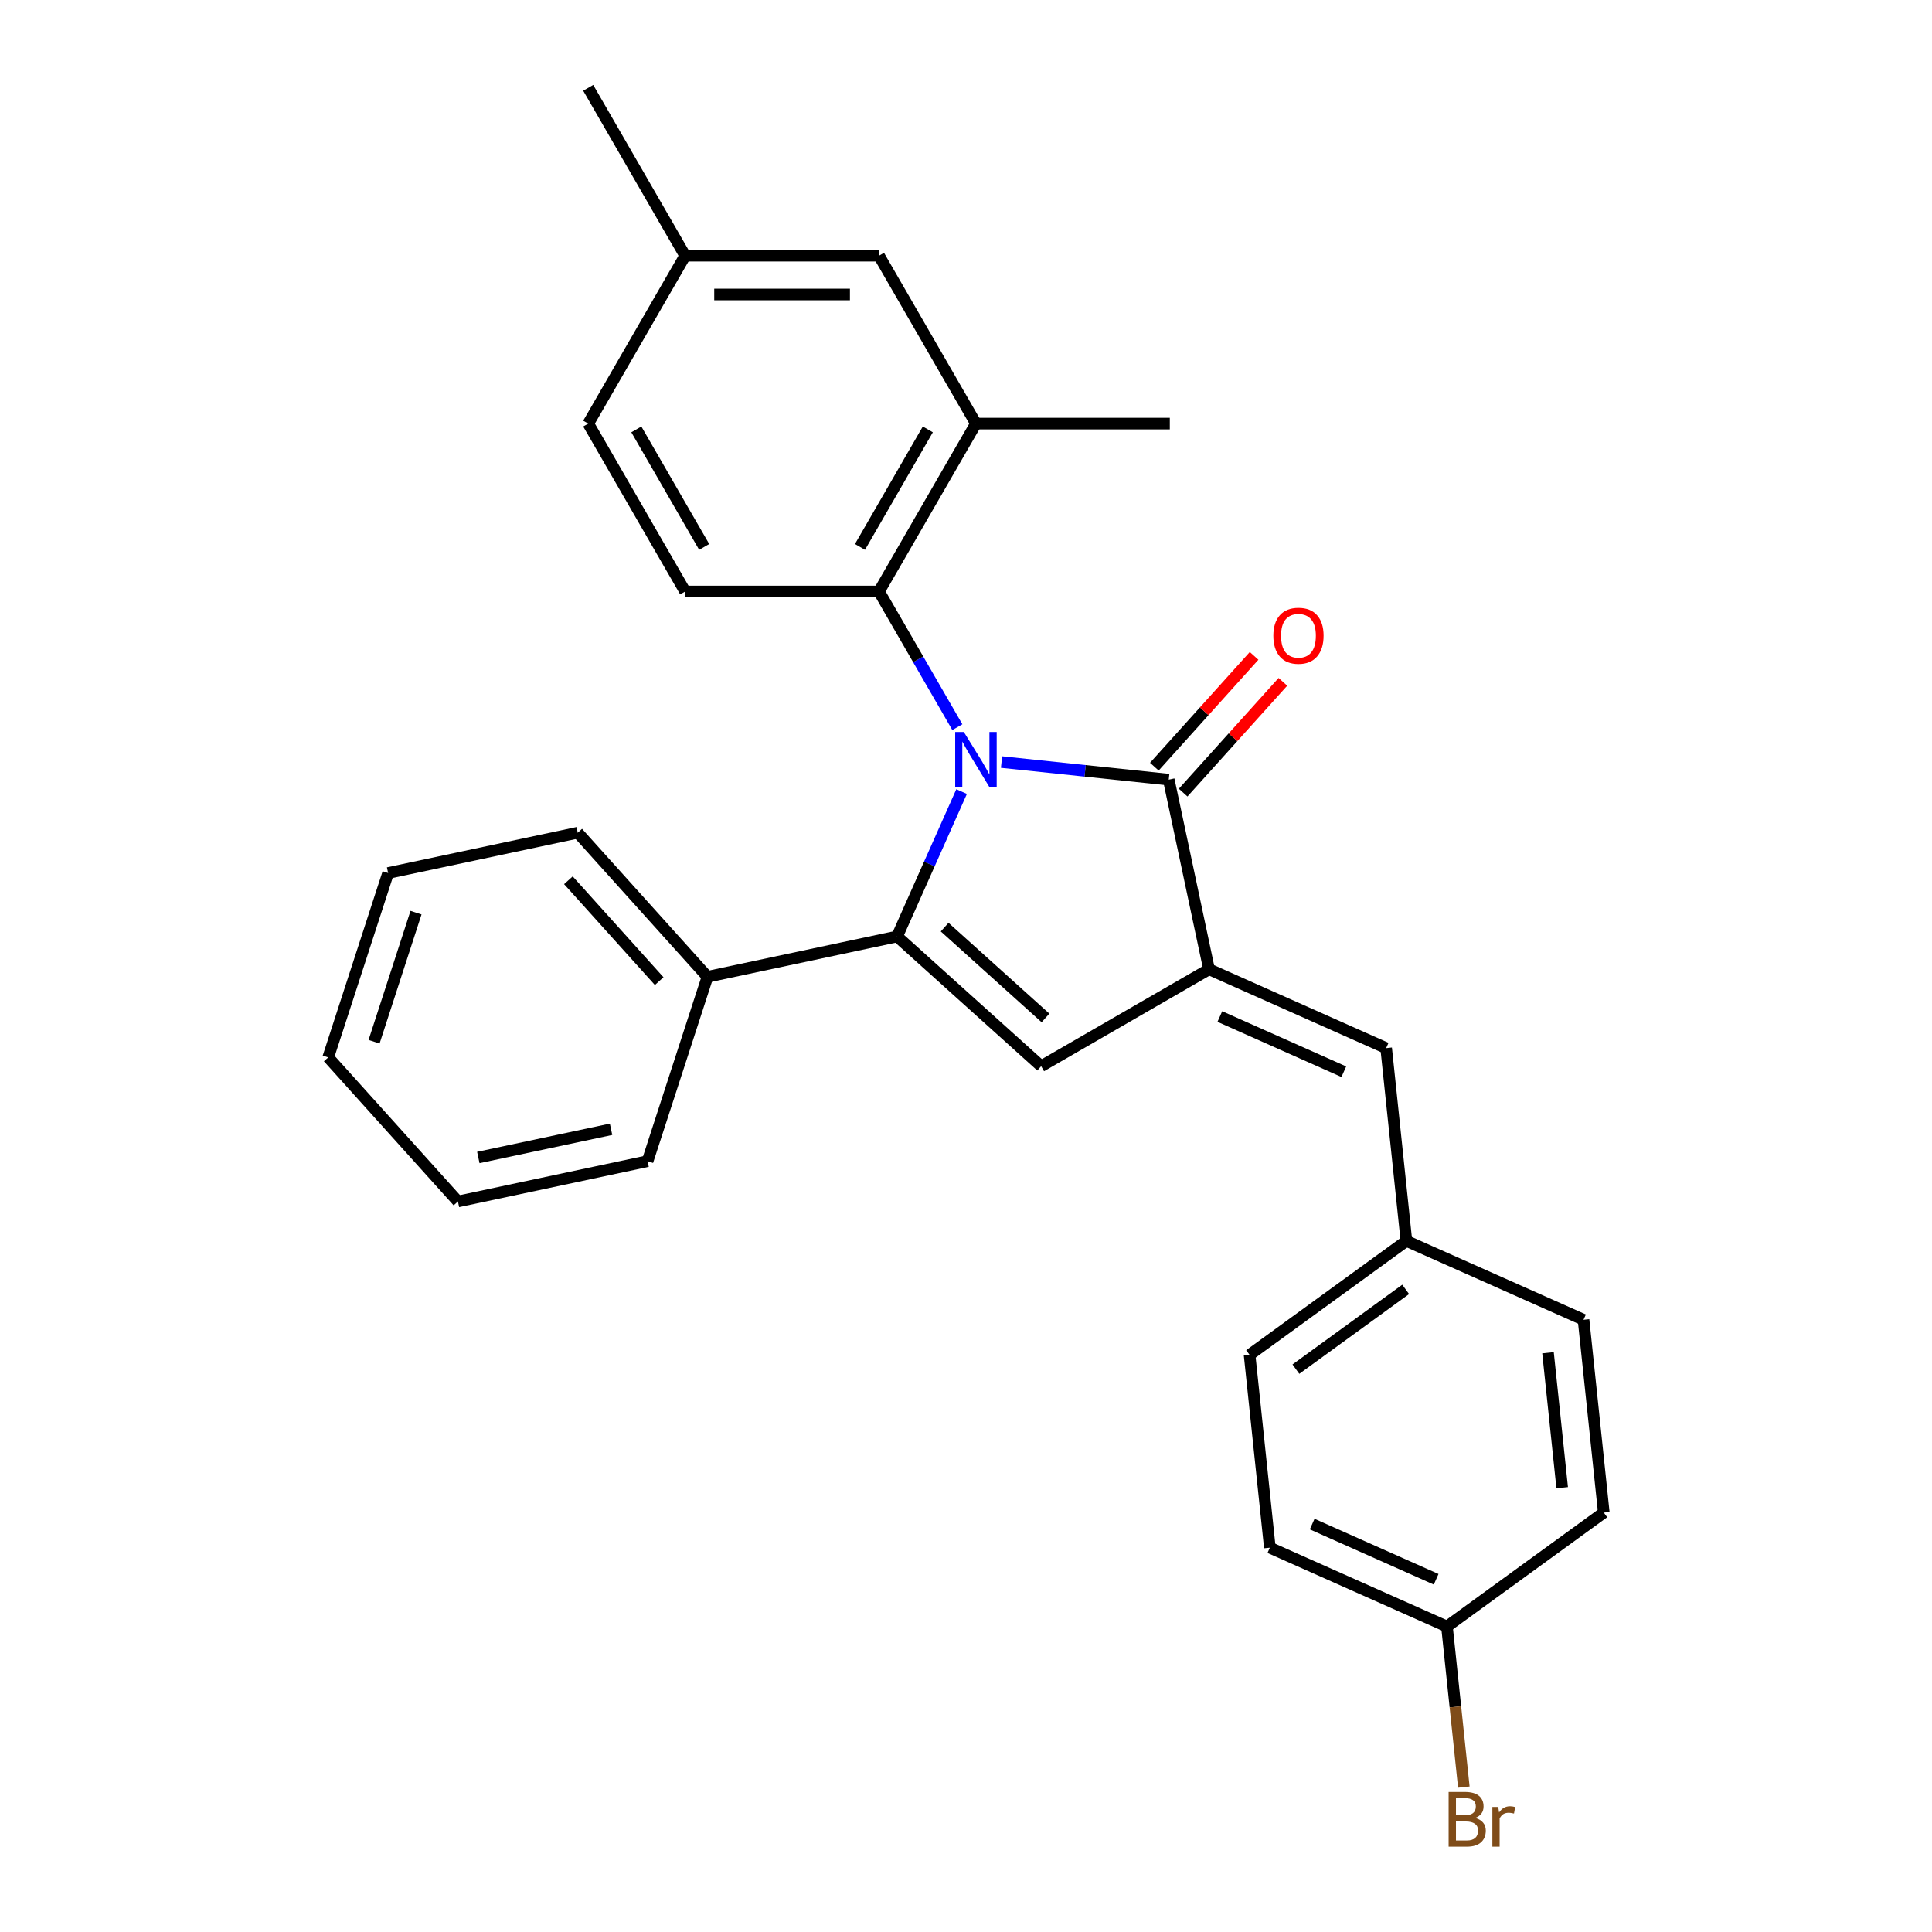 <?xml version='1.0' encoding='iso-8859-1'?>
<svg version='1.1' baseProfile='full'
              xmlns='http://www.w3.org/2000/svg'
                      xmlns:rdkit='http://www.rdkit.org/xml'
                      xmlns:xlink='http://www.w3.org/1999/xlink'
                  xml:space='preserve'
width='1000px' height='1000px' viewBox='0 0 1000 1000'>
<!-- END OF HEADER -->
<rect style='opacity:1.0;fill:#FFFFFF;stroke:none' width='1000' height='1000' x='0' y='0'> </rect>
<path class='bond-0' d='M 497.726,409.72 L 481.03,447.22' style='fill:none;fill-rule:evenodd;stroke:#0000FF;stroke-width:6px;stroke-linecap:butt;stroke-linejoin:miter;stroke-opacity:1' />
<path class='bond-0' d='M 481.03,447.22 L 464.334,484.719' style='fill:none;fill-rule:evenodd;stroke:#000000;stroke-width:6px;stroke-linecap:butt;stroke-linejoin:miter;stroke-opacity:1' />
<path class='bond-1' d='M 518.396,394.444 L 561.668,398.992' style='fill:none;fill-rule:evenodd;stroke:#0000FF;stroke-width:6px;stroke-linecap:butt;stroke-linejoin:miter;stroke-opacity:1' />
<path class='bond-1' d='M 561.668,398.992 L 604.94,403.54' style='fill:none;fill-rule:evenodd;stroke:#000000;stroke-width:6px;stroke-linecap:butt;stroke-linejoin:miter;stroke-opacity:1' />
<path class='bond-4' d='M 495.524,376.383 L 475.25,341.268' style='fill:none;fill-rule:evenodd;stroke:#0000FF;stroke-width:6px;stroke-linecap:butt;stroke-linejoin:miter;stroke-opacity:1' />
<path class='bond-4' d='M 475.25,341.268 L 454.976,306.152' style='fill:none;fill-rule:evenodd;stroke:#000000;stroke-width:6px;stroke-linecap:butt;stroke-linejoin:miter;stroke-opacity:1' />
<path class='bond-3' d='M 464.334,484.719 L 538.904,551.862' style='fill:none;fill-rule:evenodd;stroke:#000000;stroke-width:6px;stroke-linecap:butt;stroke-linejoin:miter;stroke-opacity:1' />
<path class='bond-3' d='M 488.948,479.877 L 541.147,526.876' style='fill:none;fill-rule:evenodd;stroke:#000000;stroke-width:6px;stroke-linecap:butt;stroke-linejoin:miter;stroke-opacity:1' />
<path class='bond-8' d='M 464.334,484.719 L 366.185,505.582' style='fill:none;fill-rule:evenodd;stroke:#000000;stroke-width:6px;stroke-linecap:butt;stroke-linejoin:miter;stroke-opacity:1' />
<path class='bond-2' d='M 604.94,403.54 L 625.803,501.69' style='fill:none;fill-rule:evenodd;stroke:#000000;stroke-width:6px;stroke-linecap:butt;stroke-linejoin:miter;stroke-opacity:1' />
<path class='bond-9' d='M 612.397,410.255 L 638.214,381.582' style='fill:none;fill-rule:evenodd;stroke:#000000;stroke-width:6px;stroke-linecap:butt;stroke-linejoin:miter;stroke-opacity:1' />
<path class='bond-9' d='M 638.214,381.582 L 664.031,352.91' style='fill:none;fill-rule:evenodd;stroke:#FF0000;stroke-width:6px;stroke-linecap:butt;stroke-linejoin:miter;stroke-opacity:1' />
<path class='bond-9' d='M 597.484,396.826 L 623.3,368.154' style='fill:none;fill-rule:evenodd;stroke:#000000;stroke-width:6px;stroke-linecap:butt;stroke-linejoin:miter;stroke-opacity:1' />
<path class='bond-9' d='M 623.3,368.154 L 649.117,339.481' style='fill:none;fill-rule:evenodd;stroke:#FF0000;stroke-width:6px;stroke-linecap:butt;stroke-linejoin:miter;stroke-opacity:1' />
<path class='bond-5' d='M 625.803,501.69 L 717.47,542.503' style='fill:none;fill-rule:evenodd;stroke:#000000;stroke-width:6px;stroke-linecap:butt;stroke-linejoin:miter;stroke-opacity:1' />
<path class='bond-5' d='M 631.39,526.146 L 695.558,554.715' style='fill:none;fill-rule:evenodd;stroke:#000000;stroke-width:6px;stroke-linecap:butt;stroke-linejoin:miter;stroke-opacity:1' />
<path class='bond-27' d='M 625.803,501.69 L 538.904,551.862' style='fill:none;fill-rule:evenodd;stroke:#000000;stroke-width:6px;stroke-linecap:butt;stroke-linejoin:miter;stroke-opacity:1' />
<path class='bond-6' d='M 454.976,306.152 L 505.147,219.253' style='fill:none;fill-rule:evenodd;stroke:#000000;stroke-width:6px;stroke-linecap:butt;stroke-linejoin:miter;stroke-opacity:1' />
<path class='bond-6' d='M 445.122,283.083 L 480.242,222.254' style='fill:none;fill-rule:evenodd;stroke:#000000;stroke-width:6px;stroke-linecap:butt;stroke-linejoin:miter;stroke-opacity:1' />
<path class='bond-7' d='M 454.976,306.152 L 354.633,306.152' style='fill:none;fill-rule:evenodd;stroke:#000000;stroke-width:6px;stroke-linecap:butt;stroke-linejoin:miter;stroke-opacity:1' />
<path class='bond-11' d='M 717.47,542.503 L 727.959,642.296' style='fill:none;fill-rule:evenodd;stroke:#000000;stroke-width:6px;stroke-linecap:butt;stroke-linejoin:miter;stroke-opacity:1' />
<path class='bond-10' d='M 505.147,219.253 L 454.976,132.354' style='fill:none;fill-rule:evenodd;stroke:#000000;stroke-width:6px;stroke-linecap:butt;stroke-linejoin:miter;stroke-opacity:1' />
<path class='bond-20' d='M 505.147,219.253 L 605.49,219.253' style='fill:none;fill-rule:evenodd;stroke:#000000;stroke-width:6px;stroke-linecap:butt;stroke-linejoin:miter;stroke-opacity:1' />
<path class='bond-12' d='M 354.633,306.152 L 304.462,219.253' style='fill:none;fill-rule:evenodd;stroke:#000000;stroke-width:6px;stroke-linecap:butt;stroke-linejoin:miter;stroke-opacity:1' />
<path class='bond-12' d='M 364.488,283.083 L 329.368,222.254' style='fill:none;fill-rule:evenodd;stroke:#000000;stroke-width:6px;stroke-linecap:butt;stroke-linejoin:miter;stroke-opacity:1' />
<path class='bond-21' d='M 366.185,505.582 L 299.042,431.013' style='fill:none;fill-rule:evenodd;stroke:#000000;stroke-width:6px;stroke-linecap:butt;stroke-linejoin:miter;stroke-opacity:1' />
<path class='bond-21' d='M 341.199,507.825 L 294.2,455.626' style='fill:none;fill-rule:evenodd;stroke:#000000;stroke-width:6px;stroke-linecap:butt;stroke-linejoin:miter;stroke-opacity:1' />
<path class='bond-22' d='M 366.185,505.582 L 335.177,601.013' style='fill:none;fill-rule:evenodd;stroke:#000000;stroke-width:6px;stroke-linecap:butt;stroke-linejoin:miter;stroke-opacity:1' />
<path class='bond-28' d='M 454.976,132.354 L 354.633,132.354' style='fill:none;fill-rule:evenodd;stroke:#000000;stroke-width:6px;stroke-linecap:butt;stroke-linejoin:miter;stroke-opacity:1' />
<path class='bond-28' d='M 439.925,152.422 L 369.685,152.422' style='fill:none;fill-rule:evenodd;stroke:#000000;stroke-width:6px;stroke-linecap:butt;stroke-linejoin:miter;stroke-opacity:1' />
<path class='bond-16' d='M 727.959,642.296 L 819.627,683.109' style='fill:none;fill-rule:evenodd;stroke:#000000;stroke-width:6px;stroke-linecap:butt;stroke-linejoin:miter;stroke-opacity:1' />
<path class='bond-17' d='M 727.959,642.296 L 646.78,701.276' style='fill:none;fill-rule:evenodd;stroke:#000000;stroke-width:6px;stroke-linecap:butt;stroke-linejoin:miter;stroke-opacity:1' />
<path class='bond-17' d='M 727.578,667.379 L 670.753,708.665' style='fill:none;fill-rule:evenodd;stroke:#000000;stroke-width:6px;stroke-linecap:butt;stroke-linejoin:miter;stroke-opacity:1' />
<path class='bond-13' d='M 304.462,219.253 L 354.633,132.354' style='fill:none;fill-rule:evenodd;stroke:#000000;stroke-width:6px;stroke-linecap:butt;stroke-linejoin:miter;stroke-opacity:1' />
<path class='bond-23' d='M 354.633,132.354 L 304.462,45.455' style='fill:none;fill-rule:evenodd;stroke:#000000;stroke-width:6px;stroke-linecap:butt;stroke-linejoin:miter;stroke-opacity:1' />
<path class='bond-14' d='M 748.936,841.882 L 657.269,801.069' style='fill:none;fill-rule:evenodd;stroke:#000000;stroke-width:6px;stroke-linecap:butt;stroke-linejoin:miter;stroke-opacity:1' />
<path class='bond-14' d='M 743.349,817.427 L 679.182,788.858' style='fill:none;fill-rule:evenodd;stroke:#000000;stroke-width:6px;stroke-linecap:butt;stroke-linejoin:miter;stroke-opacity:1' />
<path class='bond-15' d='M 748.936,841.882 L 753.305,883.445' style='fill:none;fill-rule:evenodd;stroke:#000000;stroke-width:6px;stroke-linecap:butt;stroke-linejoin:miter;stroke-opacity:1' />
<path class='bond-15' d='M 753.305,883.445 L 757.673,925.007' style='fill:none;fill-rule:evenodd;stroke:#7F4C19;stroke-width:6px;stroke-linecap:butt;stroke-linejoin:miter;stroke-opacity:1' />
<path class='bond-30' d='M 748.936,841.882 L 830.115,782.902' style='fill:none;fill-rule:evenodd;stroke:#000000;stroke-width:6px;stroke-linecap:butt;stroke-linejoin:miter;stroke-opacity:1' />
<path class='bond-18' d='M 819.627,683.109 L 830.115,782.902' style='fill:none;fill-rule:evenodd;stroke:#000000;stroke-width:6px;stroke-linecap:butt;stroke-linejoin:miter;stroke-opacity:1' />
<path class='bond-18' d='M 801.241,700.176 L 808.583,770.031' style='fill:none;fill-rule:evenodd;stroke:#000000;stroke-width:6px;stroke-linecap:butt;stroke-linejoin:miter;stroke-opacity:1' />
<path class='bond-19' d='M 646.78,701.276 L 657.269,801.069' style='fill:none;fill-rule:evenodd;stroke:#000000;stroke-width:6px;stroke-linecap:butt;stroke-linejoin:miter;stroke-opacity:1' />
<path class='bond-25' d='M 299.042,431.013 L 200.892,451.875' style='fill:none;fill-rule:evenodd;stroke:#000000;stroke-width:6px;stroke-linecap:butt;stroke-linejoin:miter;stroke-opacity:1' />
<path class='bond-24' d='M 335.177,601.013 L 237.027,621.876' style='fill:none;fill-rule:evenodd;stroke:#000000;stroke-width:6px;stroke-linecap:butt;stroke-linejoin:miter;stroke-opacity:1' />
<path class='bond-24' d='M 316.282,584.513 L 247.577,599.116' style='fill:none;fill-rule:evenodd;stroke:#000000;stroke-width:6px;stroke-linecap:butt;stroke-linejoin:miter;stroke-opacity:1' />
<path class='bond-26' d='M 237.027,621.876 L 169.885,547.307' style='fill:none;fill-rule:evenodd;stroke:#000000;stroke-width:6px;stroke-linecap:butt;stroke-linejoin:miter;stroke-opacity:1' />
<path class='bond-29' d='M 200.892,451.875 L 169.885,547.307' style='fill:none;fill-rule:evenodd;stroke:#000000;stroke-width:6px;stroke-linecap:butt;stroke-linejoin:miter;stroke-opacity:1' />
<path class='bond-29' d='M 215.327,472.391 L 193.622,539.193' style='fill:none;fill-rule:evenodd;stroke:#000000;stroke-width:6px;stroke-linecap:butt;stroke-linejoin:miter;stroke-opacity:1' />
<path  class='atom-0' d='M 498.887 378.892
L 508.167 393.892
Q 509.087 395.372, 510.567 398.052
Q 512.047 400.732, 512.127 400.892
L 512.127 378.892
L 515.887 378.892
L 515.887 407.212
L 512.007 407.212
L 502.047 390.812
Q 500.887 388.892, 499.647 386.692
Q 498.447 384.492, 498.087 383.812
L 498.087 407.212
L 494.407 407.212
L 494.407 378.892
L 498.887 378.892
' fill='#0000FF'/>
<path  class='atom-10' d='M 659.083 329.051
Q 659.083 322.251, 662.443 318.451
Q 665.803 314.651, 672.083 314.651
Q 678.363 314.651, 681.723 318.451
Q 685.083 322.251, 685.083 329.051
Q 685.083 335.931, 681.683 339.851
Q 678.283 343.731, 672.083 343.731
Q 665.843 343.731, 662.443 339.851
Q 659.083 335.971, 659.083 329.051
M 672.083 340.531
Q 676.403 340.531, 678.723 337.651
Q 681.083 334.731, 681.083 329.051
Q 681.083 323.491, 678.723 320.691
Q 676.403 317.851, 672.083 317.851
Q 667.763 317.851, 665.403 320.651
Q 663.083 323.451, 663.083 329.051
Q 663.083 334.771, 665.403 337.651
Q 667.763 340.531, 672.083 340.531
' fill='#FF0000'/>
<path  class='atom-16' d='M 763.565 940.955
Q 766.285 941.715, 767.645 943.395
Q 769.045 945.035, 769.045 947.475
Q 769.045 951.395, 766.525 953.635
Q 764.045 955.835, 759.325 955.835
L 749.805 955.835
L 749.805 927.515
L 758.165 927.515
Q 763.005 927.515, 765.445 929.475
Q 767.885 931.435, 767.885 935.035
Q 767.885 939.315, 763.565 940.955
M 753.605 930.715
L 753.605 939.595
L 758.165 939.595
Q 760.965 939.595, 762.405 938.475
Q 763.885 937.315, 763.885 935.035
Q 763.885 930.715, 758.165 930.715
L 753.605 930.715
M 759.325 952.635
Q 762.085 952.635, 763.565 951.315
Q 765.045 949.995, 765.045 947.475
Q 765.045 945.155, 763.405 943.995
Q 761.805 942.795, 758.725 942.795
L 753.605 942.795
L 753.605 952.635
L 759.325 952.635
' fill='#7F4C19'/>
<path  class='atom-16' d='M 775.485 935.275
L 775.925 938.115
Q 778.085 934.915, 781.605 934.915
Q 782.725 934.915, 784.245 935.315
L 783.645 938.675
Q 781.925 938.275, 780.965 938.275
Q 779.285 938.275, 778.165 938.955
Q 777.085 939.595, 776.205 941.155
L 776.205 955.835
L 772.445 955.835
L 772.445 935.275
L 775.485 935.275
' fill='#7F4C19'/>
</svg>
